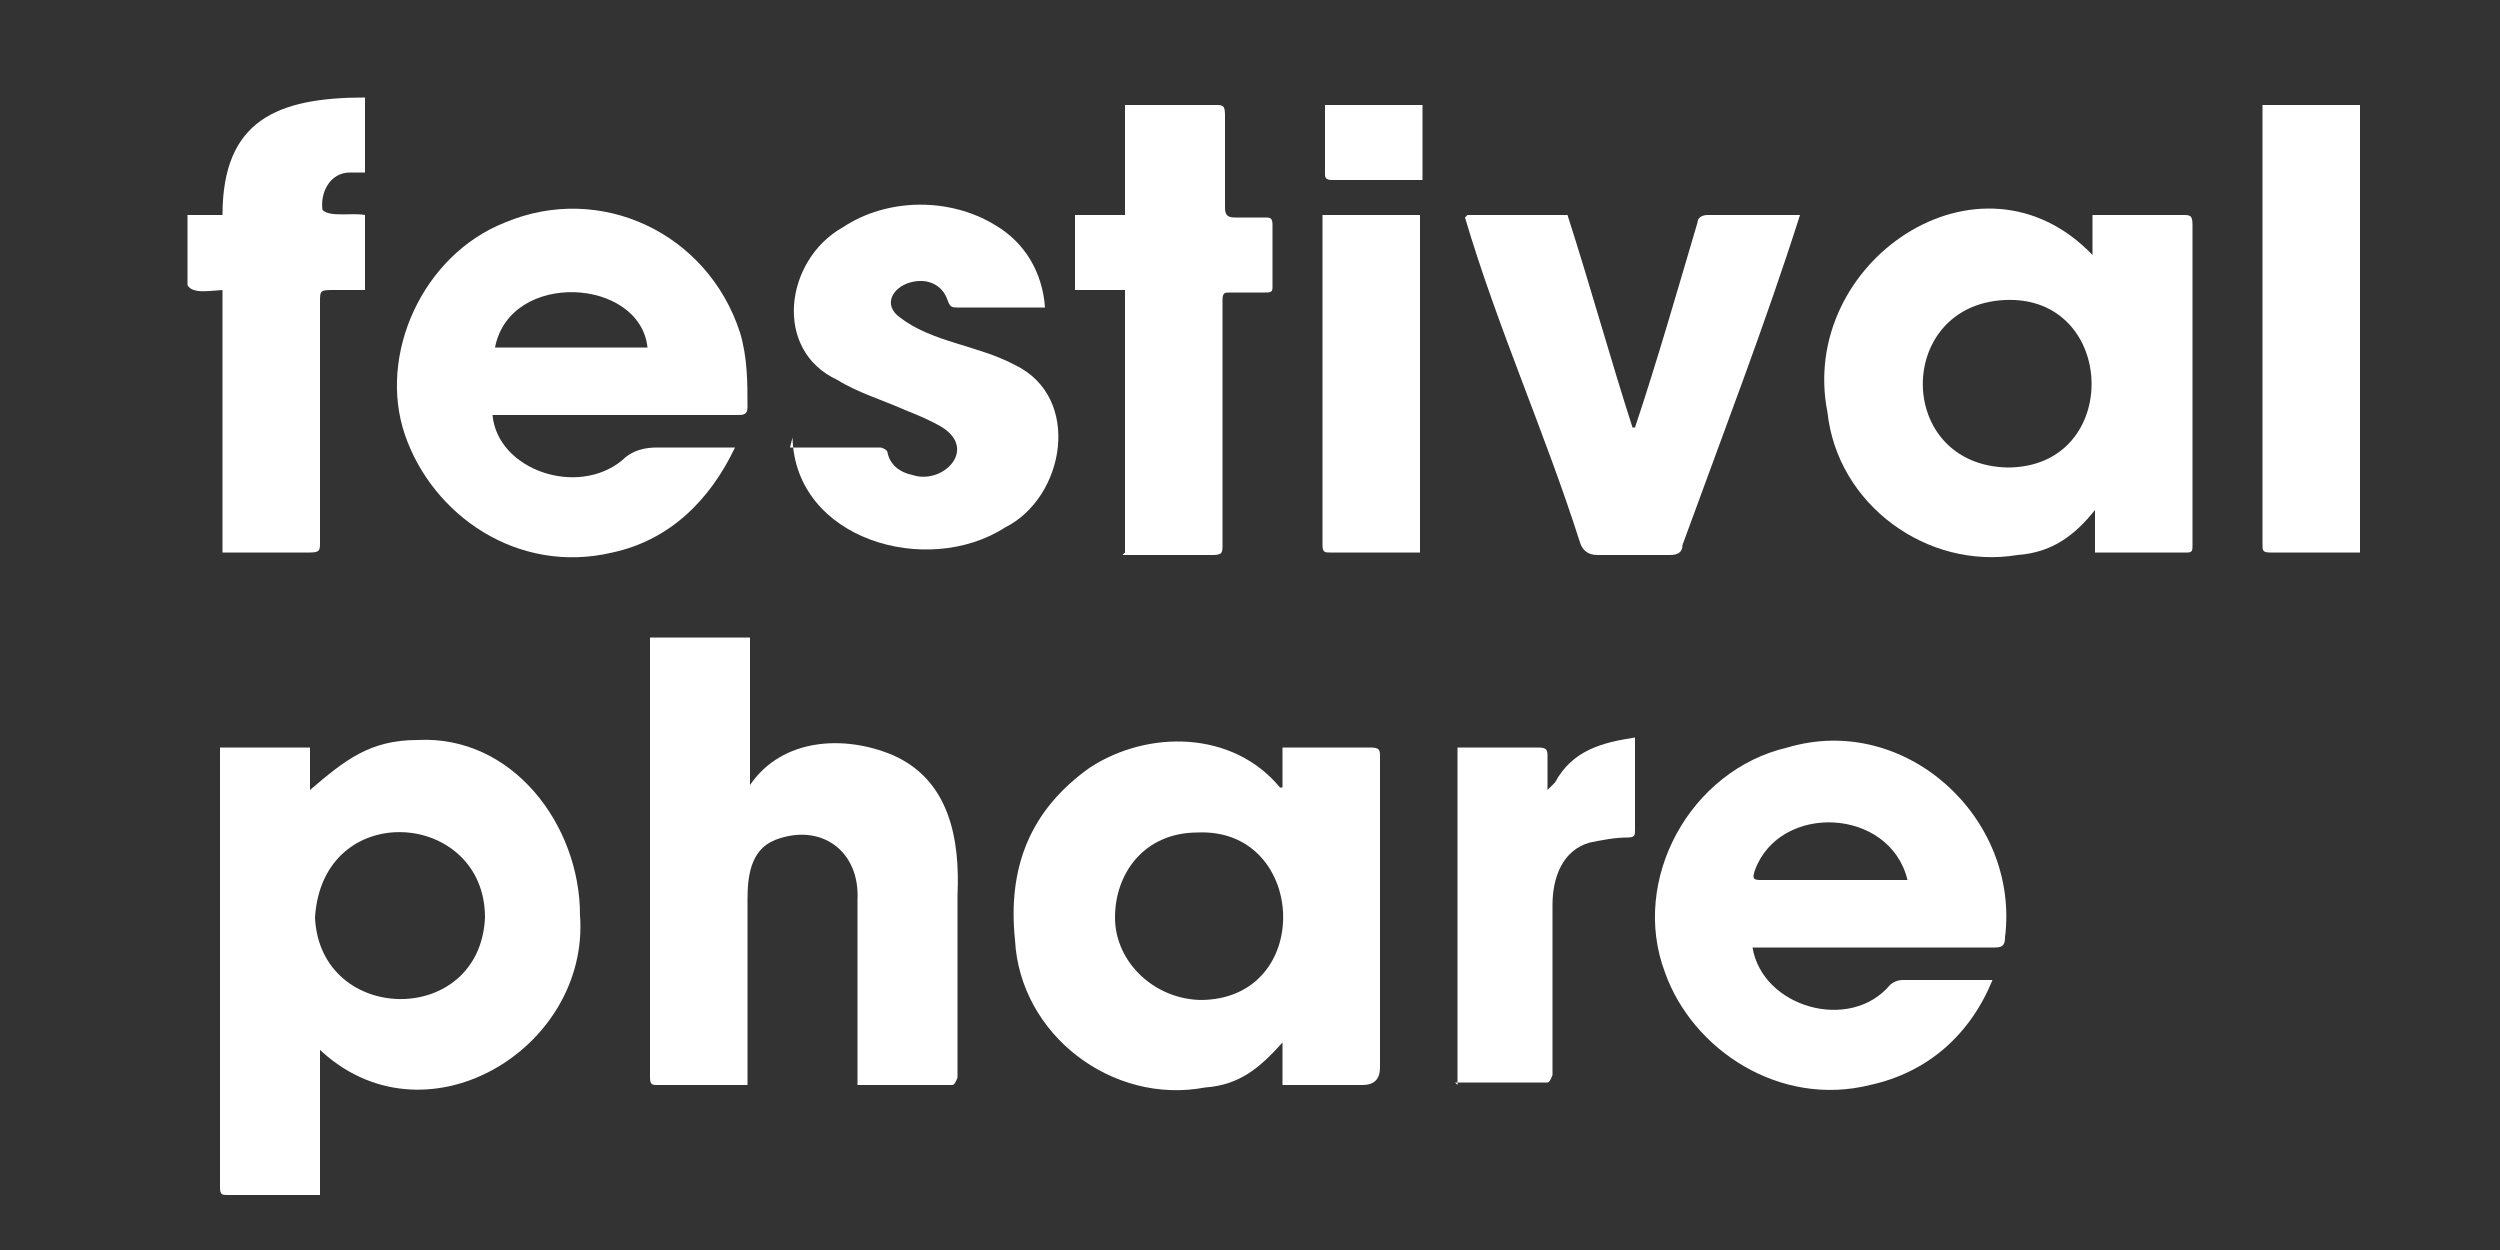 <?xml version="1.0" encoding="UTF-8"?>
<svg id="Calque_1" data-name="Calque 1" xmlns="http://www.w3.org/2000/svg" width="100" height="50" baseProfile="tiny" version="1.2" viewBox="0 0 100 50">
  <rect x="0" y="0" width="100" height="50" fill="#333333" stroke="none"/>
  <path d="M12.8,41.9v5.9c-1.2,0-2.4,0-3.7,0-.2,0-.3,0-.3-.3,0-5.9,0-11.8,0-17.6h3.6v1.7c1.4-1.2,2.4-2,4.3-2,3.8-.2,6.5,3.4,6.5,7,.4,5.4-6.3,9.4-10.5,5.3ZM12.6,36.7c.2,4.3,6.6,4.4,6.8,0,0-4.3-6.5-4.8-6.8,0Z" fill="#fff" stroke-width="0"/>
  <path d="M83.7,10.2v-1.6c1.2,0,2.4,0,3.6,0,.3,0,.4,0,.4.4,0,3.5,0,7.1,0,10.6,0,.7,0,1.5,0,2.2,0,.2,0,.3-.2.3-1.2,0-2.5,0-3.7,0v-1.7c-.8,1-1.7,1.7-3.1,1.8-3.6.6-7.2-2-7.6-5.7-1.2-6,6.1-11,10.6-6.3ZM80.3,18.7c4.6,0,4.4-6.9-.1-6.7-4.4.2-4.4,6.6.1,6.7Z" fill="#fff" stroke-width="0"/>
  <path d="M51.3,31.5v-1.6c1.2,0,2.3,0,3.5,0,.4,0,.4.1.4.4,0,1.7,0,3.5,0,5.2,0,2.4,0,4.8,0,7.2q0,.7-.7.7c-1.1,0-2.2,0-3.2,0v-1.7c-.9,1-1.7,1.7-3.1,1.8-3.7.7-7.4-2.1-7.6-5.9-.3-2.9.6-5.2,3-6.9,2.3-1.5,5.7-1.5,7.6.8,0,0,0,0,0,0ZM48,40c4.6,0,4.3-6.9-.1-6.7-2.1,0-3.3,1.6-3.3,3.4,0,1.8,1.6,3.3,3.5,3.3Z" fill="#fff" stroke-width="0"/>
  <path d="M26.1,25.5h3.9v5.9s0,0,0,0c1.3-1.9,3.8-2,5.7-1.2,2.3,1,2.7,3.4,2.6,5.6,0,2.4,0,4.9,0,7.3,0,0-.1.3-.2.3-1.2,0-2.5,0-3.8,0,0-2.5,0-5,0-7.4.1-2-1.5-3.1-3.3-2.4-1,.4-1.1,1.5-1.1,2.4,0,2.5,0,4.9,0,7.4-1.2,0-2.4,0-3.6,0-.2,0-.3,0-.3-.3,0-5.9,0-11.7,0-17.6Z" fill="#fff" stroke-width="0"/>
  <path d="M19.7,16.6c.2,2.2,3.4,3.3,5.2,1.8.4-.4.9-.5,1.4-.5,1,0,2,0,3.1,0-1,2.1-2.6,3.7-4.9,4.2-3.8.9-7.2-1.5-8.3-4.7-1.1-3.2.7-7.2,4-8.5,3.8-1.6,8.1.4,9.4,4.4.3,1,.3,2,.3,3,0,.3-.2.3-.4.3-3.2,0-6.5,0-9.7,0ZM19.8,13.9h6.1c-.3-2.8-5.5-3.1-6.1,0Z" fill="#fff" stroke-width="0"/>
  <path d="M79.7,39.2c-.9,2.2-2.6,3.7-4.9,4.2-3.6.9-7.1-1.4-8.2-4.5-1.4-3.7,1-8.1,4.9-9,4.7-1.4,9.3,2.8,8.7,7.6,0,.3-.1.4-.4.4-3.3,0-6.5,0-9.7,0,.4,2.4,3.9,3.4,5.5,1.5.1-.1.3-.2.5-.2,1.2,0,2.4,0,3.6,0ZM76.3,35.2c-.7-2.9-5.1-3.1-6.1-.4-.1.3-.1.4.2.4,2,0,3.8,0,5.8,0Z" fill="#fff" stroke-width="0"/>
  <path d="M31.6,17.9c1.3,0,2.4,0,3.6,0,.1,0,.3.1.3.2.1.5.5.8,1,.9,1.2.4,2.6-1,1.2-1.9-.5-.3-1-.5-1.5-.7-.9-.4-1.9-.7-2.7-1.2-2.6-1.2-2.1-4.8.2-6.1,1.8-1.2,4.3-1.2,6.1-.1,1.2.7,1.9,1.9,2,3.3-1.2,0-2.3,0-3.5,0-.2,0-.3,0-.4-.3-.2-.6-.8-.9-1.5-.7-.7.2-1.1.9-.4,1.4,1.3,1,3.1,1.1,4.6,1.9,2.7,1.3,2,5.3-.4,6.5-3.1,2-8.4.5-8.5-3.6Z" fill="#fff" stroke-width="0"/>
  <path d="M58.7,8.6h4c.9,2.8,1.7,5.7,2.6,8.5,0,0,0,0,.1,0,.9-2.7,1.7-5.5,2.5-8.2,0-.2.2-.3.4-.3,1.2,0,2.4,0,3.7,0-1.4,4.4-3.1,8.8-4.7,13.2,0,.3-.2.4-.5.4-1,0-1.9,0-2.9,0-.4,0-.6-.2-.7-.5-1.4-4.4-3.3-8.6-4.6-13Z" fill="#fff" stroke-width="0"/>
  <path d="M9,11.6c-.5,0-1.3.2-1.5-.2,0-.9,0-1.9,0-2.8h1.4c0-3.8,2.2-4.7,5.7-4.7v3c-.2,0-.4,0-.6,0-.8,0-1.2.8-1.1,1.5.3.3,1.2.1,1.7.2v3c-.4,0-.8,0-1.2,0-.6,0-.6,0-.6.5,0,3.2,0,6.4,0,9.6,0,.3,0,.4-.4.4-1.2,0-2.3,0-3.5,0v-10.5Z" fill="#fff" stroke-width="0"/>
  <path d="M45,22.1v-10.5h-2v-3h2v-4.4c1.2,0,2.4,0,3.6,0,.3,0,.4,0,.4.4,0,1.2,0,2.4,0,3.7,0,.3.1.4.4.4.4,0,.8,0,1.2,0,.2,0,.3,0,.3.3,0,.8,0,1.7,0,2.5,0,.2-.1.2-.3.2-.5,0-.9,0-1.4,0-.2,0-.3,0-.3.3,0,3.3,0,6.5,0,9.8,0,.3,0,.4-.4.4-1.2,0-2.4,0-3.6,0Z" fill="#fff" stroke-width="0"/>
  <path d="M94.5,22.1c-1.2,0-2.4,0-3.7,0-.3,0-.3-.1-.3-.3,0-5.9,0-11.7,0-17.6h3.9v17.9Z" fill="#fff" stroke-width="0"/>
  <path d="M58.3,43.4v-13.5c1.1,0,2.2,0,3.2,0,.4,0,.4.1.4.4,0,.4,0,.8,0,1.3.1-.1.2-.2.3-.3.7-1.3,1.9-1.6,3.2-1.8,0,1.3,0,2.5,0,3.7,0,.2,0,.3-.3.3-.5,0-1,.1-1.5.2-1.1.3-1.5,1.4-1.5,2.5,0,2.3,0,4.5,0,6.8,0,0-.1.3-.2.3-1.2,0-2.5,0-3.7,0Z" fill="#fff" stroke-width="0"/>
  <path d="M52.9,8.6h3.9v13.5c-1.2,0-2.4,0-3.6,0-.2,0-.3,0-.3-.3,0-4.4,0-8.8,0-13.2Z" fill="#fff" stroke-width="0"/>
  <path d="M56.9,4.2v3c-1.2,0-2.4,0-3.6,0-.1,0-.3,0-.3-.2,0-.9,0-1.9,0-2.8,1.3,0,2.6,0,3.9,0Z" fill="#fff" stroke-width="0"/>
</svg>